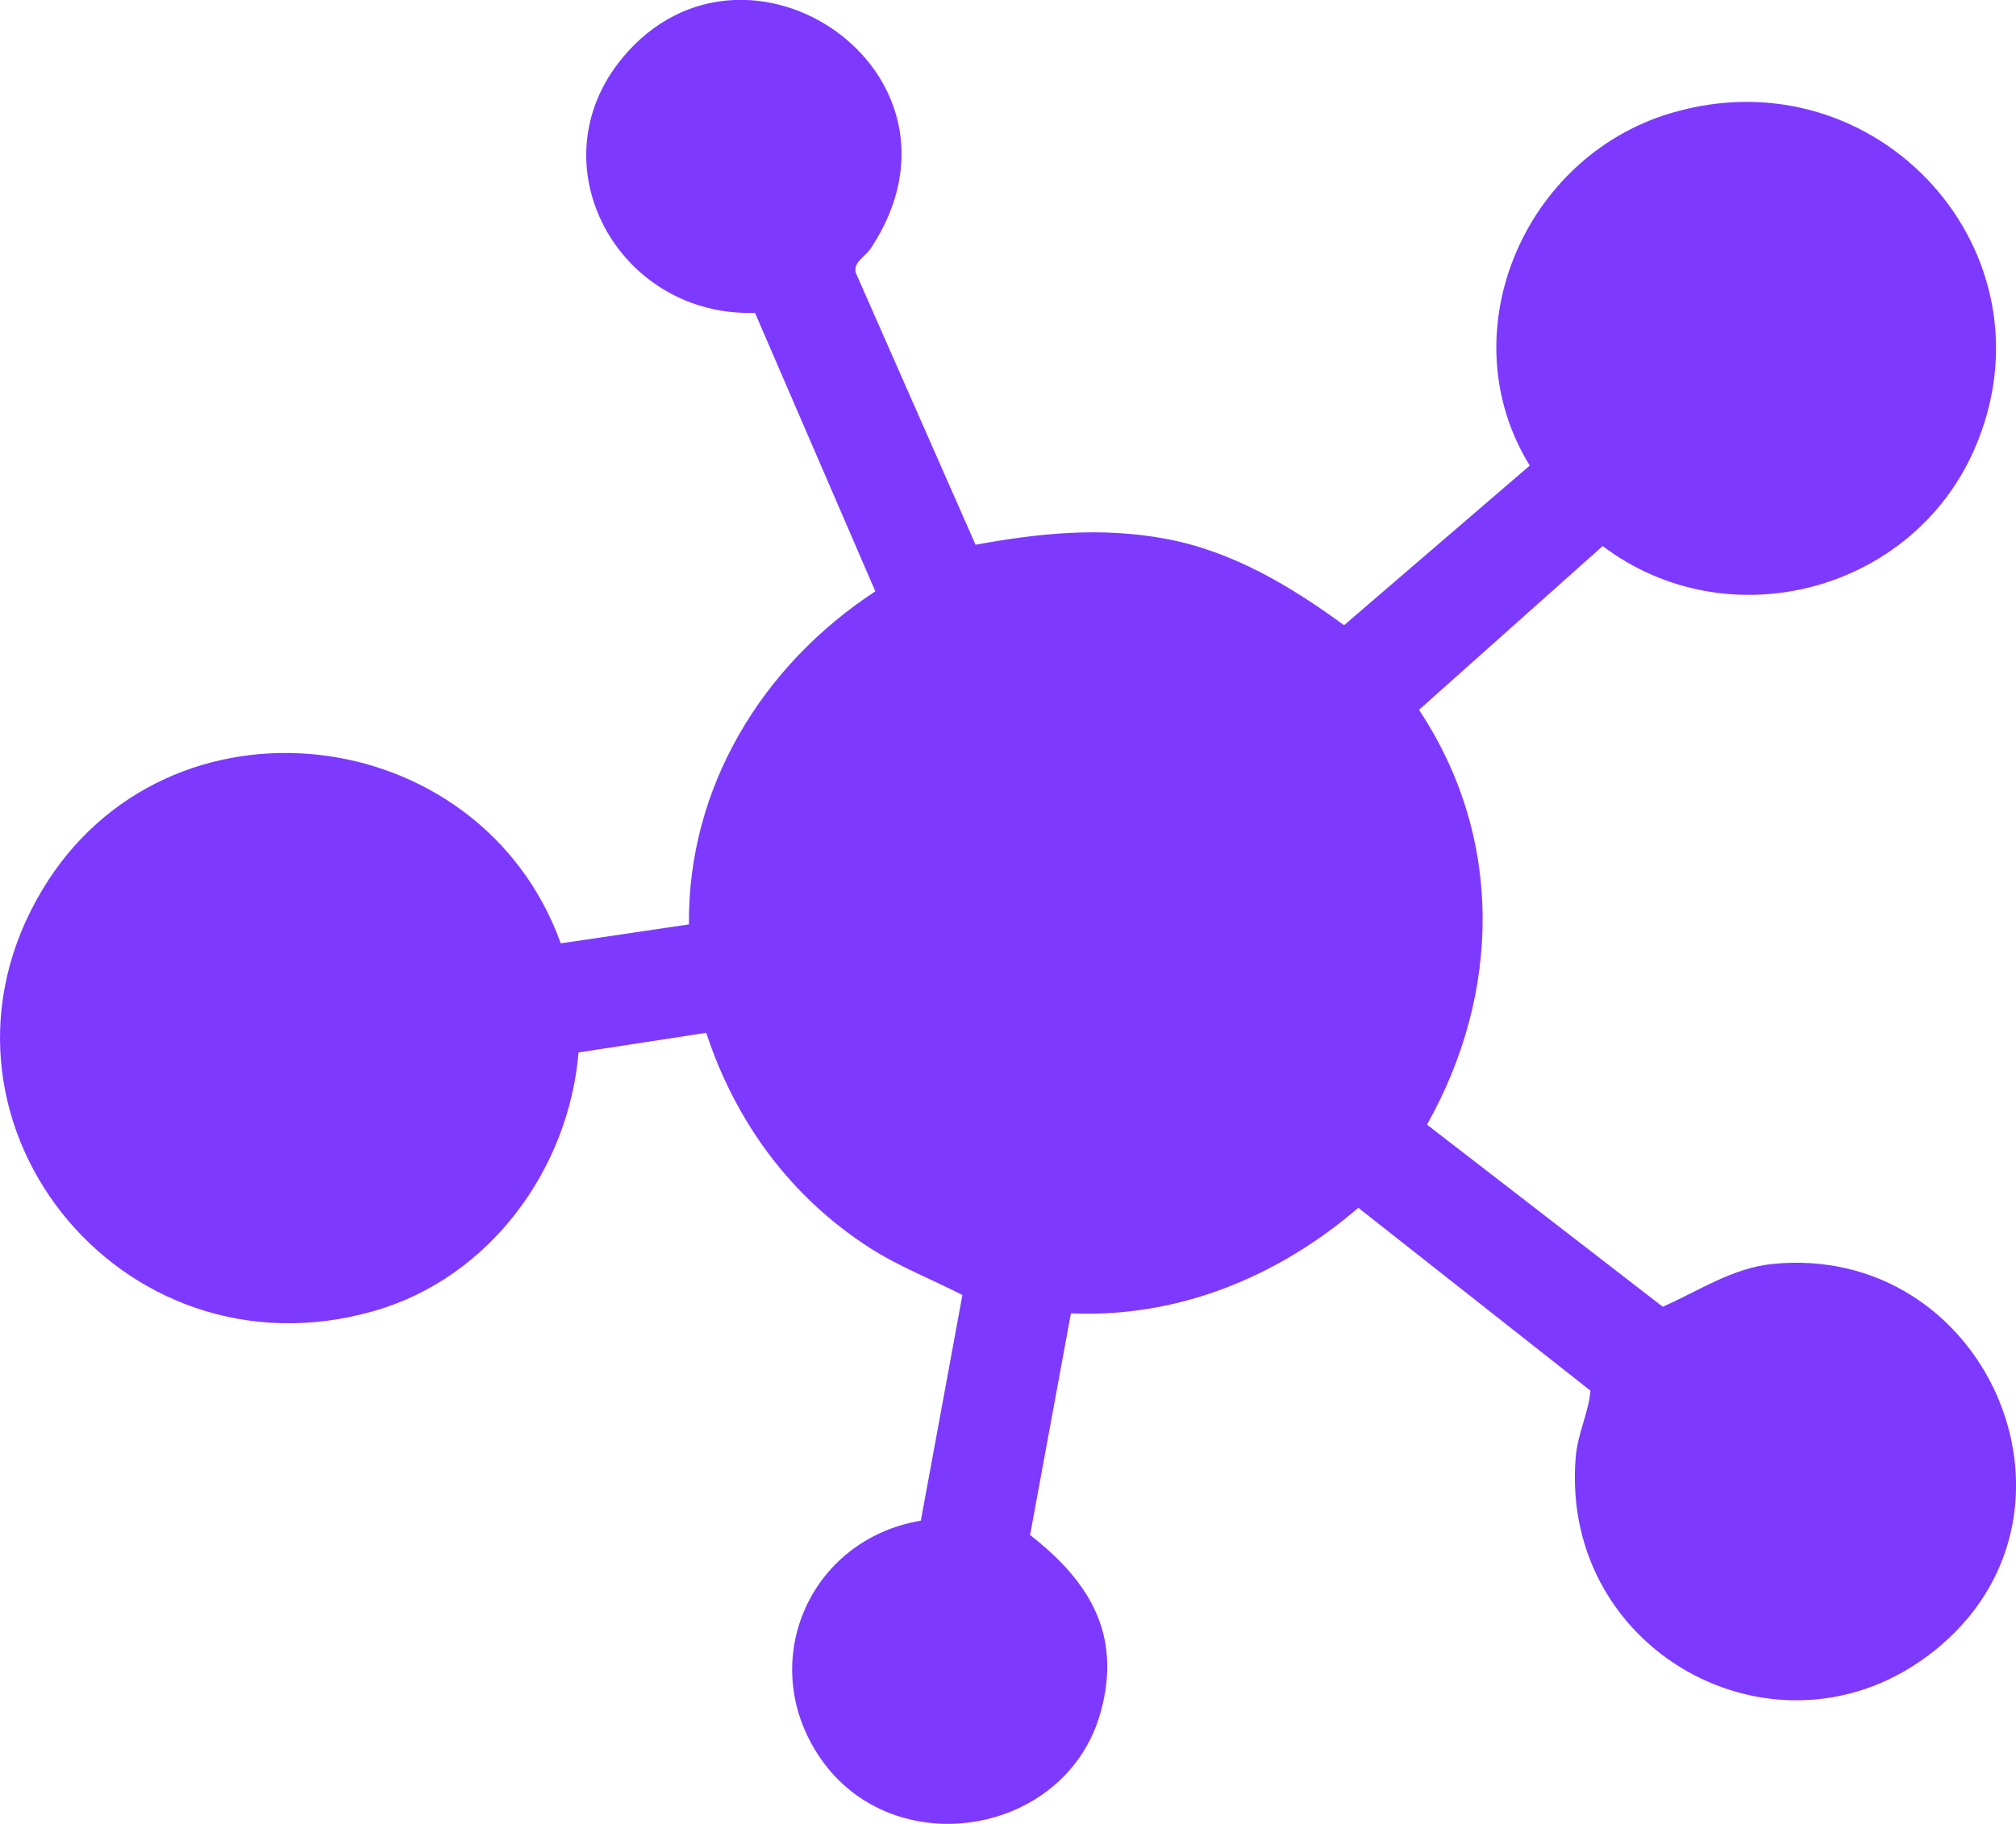 <svg width="42" height="38" viewBox="0 0 42 38" fill="none" xmlns="http://www.w3.org/2000/svg">
<g clip-path="url(#clip0_18_746)">
<path d="M20.324 11.349C21.659 11.106 22.939 10.975 24.289 11.226C25.678 11.485 26.886 12.21 28.001 13.026L31.87 9.7C30.177 6.955 31.732 3.282 34.795 2.361C39.113 1.065 42.927 5.285 41.128 9.372C39.827 12.33 36.007 13.349 33.389 11.377L29.562 14.789C31.331 17.45 31.274 20.686 29.729 23.431L34.641 27.225C35.384 26.898 36.092 26.417 36.929 26.333C41.36 25.892 43.793 31.422 40.424 34.289C37.24 37 32.492 34.526 32.826 30.371C32.868 29.853 33.098 29.437 33.134 28.973L28.298 25.163C26.639 26.593 24.546 27.463 22.311 27.362L21.46 31.981C22.708 32.954 23.375 34.062 22.93 35.673C22.216 38.254 18.612 38.853 17.086 36.623C15.739 34.654 16.847 32.075 19.184 31.682L20.05 26.981C19.401 26.646 18.731 26.391 18.113 25.994C16.463 24.931 15.319 23.361 14.713 21.518L12.053 21.927C11.851 24.349 10.212 26.615 7.804 27.31C2.484 28.847 -1.953 23.249 0.886 18.531C3.482 14.217 9.998 14.987 11.683 19.654L14.353 19.259C14.325 16.412 15.873 13.865 18.236 12.32L15.729 6.518C12.88 6.611 11.118 3.41 12.982 1.188C15.552 -1.875 20.553 1.521 18.144 5.171C18.027 5.349 17.783 5.45 17.825 5.675L20.323 11.347L20.324 11.349Z" fill="#7E39FF"/>
</g>
<defs>
<clipPath id="clip0_18_746">
<rect width="42" height="38" fill="white"/>
</clipPath>
</defs>
</svg>
